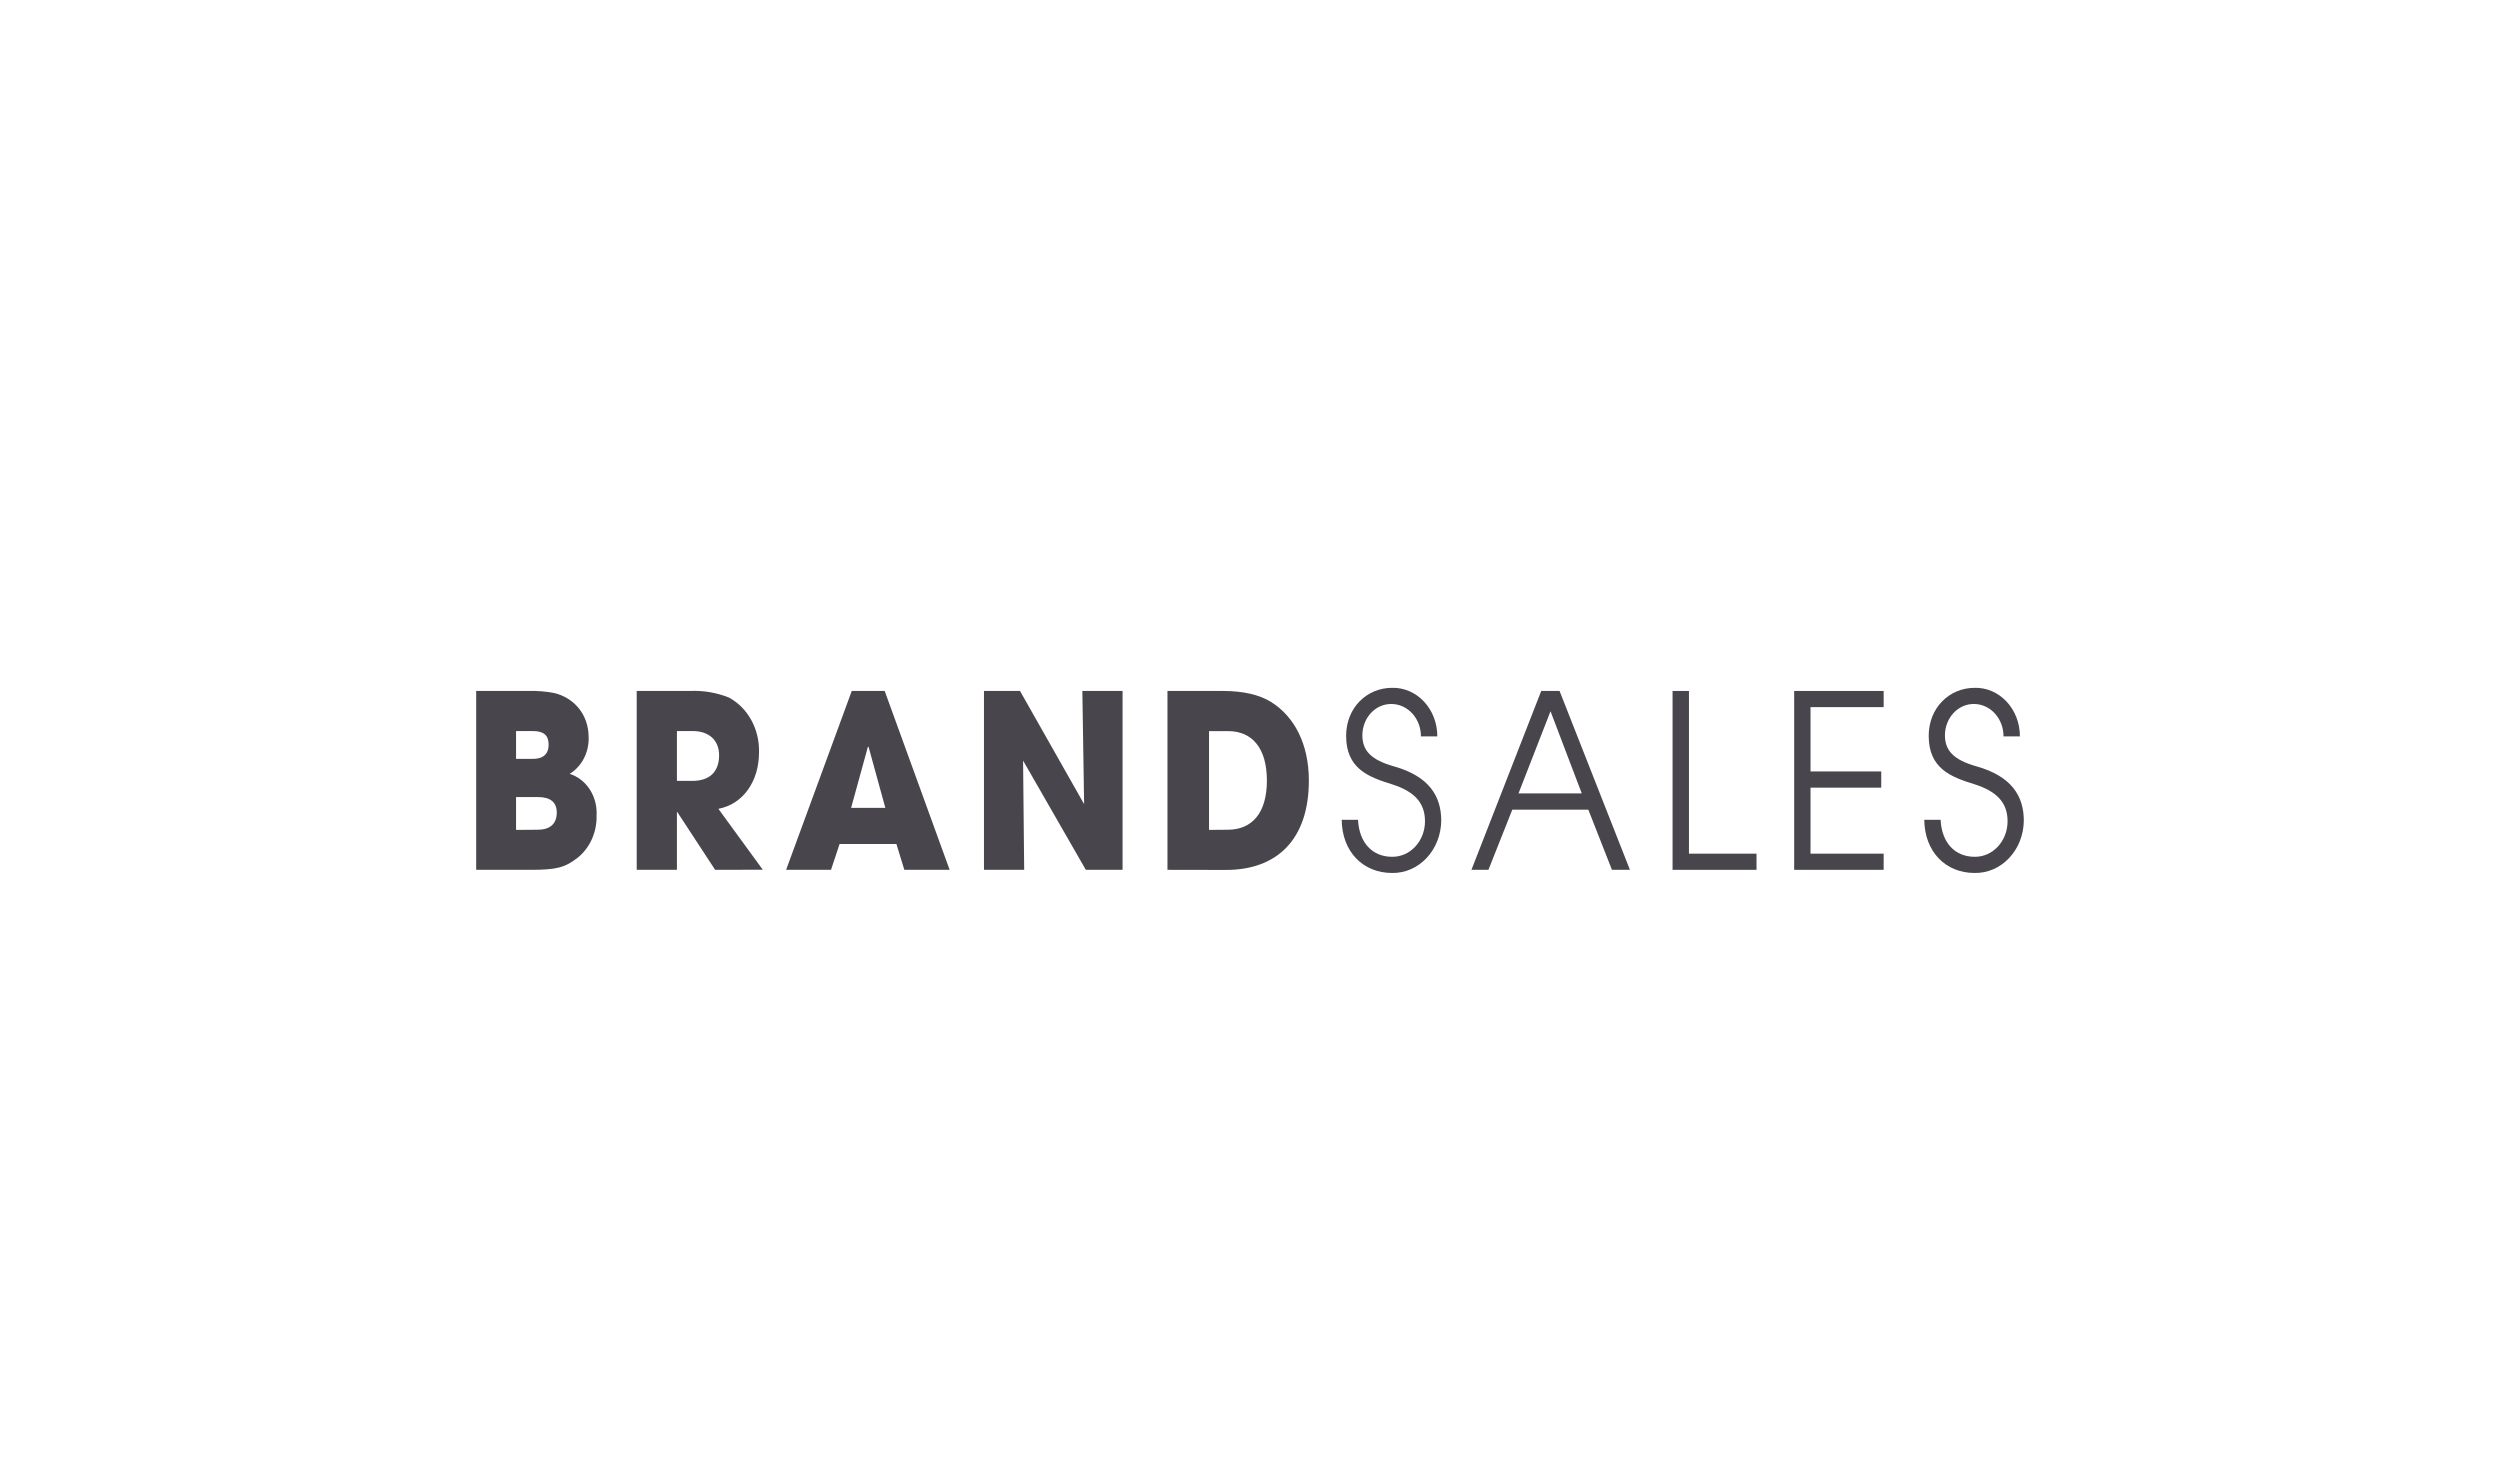 <svg width="189" height="112" viewBox="0 0 189 112" fill="none" xmlns="http://www.w3.org/2000/svg">
<g filter="url(#filter0_dd_392_802)">
<g clip-path="url(#clip0_392_802)">
<path d="M36 62.759V49.237H39.96C40.62 49.217 41.279 49.271 41.929 49.399C43.331 49.748 44.502 50.938 44.502 52.763C44.514 53.32 44.387 53.87 44.134 54.353C43.88 54.836 43.511 55.234 43.065 55.503C43.681 55.695 44.219 56.111 44.589 56.683C44.959 57.254 45.14 57.947 45.102 58.647C45.118 59.268 44.995 59.884 44.745 60.441C44.495 60.999 44.124 61.482 43.666 61.848C42.696 62.597 42.062 62.759 40.108 62.759H36ZM40.276 54.372C41.062 54.372 41.476 54.006 41.476 53.295C41.476 52.584 41.096 52.268 40.291 52.268H39.014V54.372H40.276ZM40.656 59.728C41.541 59.728 42.092 59.312 42.092 58.43C42.092 57.645 41.606 57.258 40.671 57.258H39.014V59.74L40.656 59.728Z" fill="#48454C"/>
<path d="M54.063 62.759L51.206 58.393H51.175V62.759H48.135V49.237H52.175C53.17 49.191 54.164 49.359 55.101 49.732C55.806 50.111 56.397 50.706 56.801 51.443C57.206 52.181 57.407 53.03 57.381 53.89C57.381 56.027 56.215 57.782 54.31 58.148L57.666 62.751L54.063 62.759ZM52.342 56.035C53.596 56.035 54.364 55.395 54.364 54.098C54.364 52.929 53.562 52.268 52.376 52.268H51.175V56.035H52.342Z" fill="#48454C"/>
<path d="M68.368 62.759L67.768 60.805H63.473L62.824 62.759H59.43L64.393 49.237H66.882L71.793 62.759H68.368ZM65.662 53.457H65.613L64.344 58.077H66.932L65.662 53.457Z" fill="#48454C"/>
<path d="M82.088 62.759L77.345 54.501L77.428 62.759H74.388V49.237H77.113L81.959 57.79L81.826 49.237H84.866V62.759H82.088Z" fill="#48454C"/>
<path d="M88.26 62.759V49.237H92.471C93.991 49.237 95.226 49.528 96.093 50.069C97.848 51.162 98.95 53.245 98.95 56.006C98.95 60.464 96.545 62.767 92.687 62.767L88.26 62.759ZM92.82 59.728C94.641 59.728 95.777 58.48 95.777 56.014C95.777 53.549 94.66 52.272 92.839 52.272H91.403V59.74L92.82 59.728Z" fill="#48454C"/>
<path d="M107.422 52.672C107.424 52.031 107.195 51.414 106.786 50.956C106.376 50.498 105.818 50.234 105.233 50.222C104.943 50.212 104.655 50.266 104.385 50.38C104.114 50.493 103.868 50.665 103.659 50.885C103.451 51.105 103.284 51.368 103.17 51.659C103.056 51.95 102.996 52.263 102.994 52.58C102.994 53.732 103.629 54.443 105.385 54.938C108.045 55.686 108.957 57.204 108.957 59.033C108.953 59.562 108.853 60.084 108.663 60.571C108.474 61.057 108.197 61.497 107.851 61.865C107.505 62.234 107.095 62.524 106.645 62.718C106.196 62.912 105.716 63.006 105.233 62.996C103.044 62.996 101.459 61.391 101.432 58.979H102.667C102.751 60.713 103.754 61.773 105.24 61.773C105.565 61.778 105.888 61.712 106.19 61.58C106.492 61.447 106.767 61.25 106.998 61C107.23 60.75 107.414 60.452 107.539 60.124C107.665 59.796 107.729 59.443 107.729 59.087C107.729 57.624 106.844 56.805 105.225 56.289C103.454 55.744 101.767 55.104 101.767 52.634C101.767 50.497 103.336 49 105.24 49C105.687 48.988 106.131 49.075 106.547 49.254C106.962 49.434 107.341 49.703 107.66 50.045C107.978 50.387 108.231 50.796 108.403 51.247C108.575 51.698 108.663 52.183 108.661 52.672H107.422Z" fill="#48454C"/>
<path d="M121.863 62.759L120.077 58.21H114.33L112.525 62.759H111.241L116.516 49.237H117.903L123.223 62.759H121.863ZM117.219 50.771L114.798 56.983H119.583L117.219 50.771Z" fill="#48454C"/>
<path d="M126.446 62.759V49.237H127.685V61.536H132.793V62.759H126.446Z" fill="#48454C"/>
<path d="M135.64 62.759V49.237H142.404V50.459H136.875V55.32H142.222V56.547H136.875V61.536H142.404V62.759H135.64Z" fill="#48454C"/>
<path d="M151.465 52.672C151.467 52.031 151.238 51.414 150.829 50.956C150.419 50.498 149.861 50.234 149.276 50.222C148.986 50.212 148.698 50.266 148.428 50.38C148.157 50.493 147.911 50.665 147.702 50.885C147.493 51.105 147.327 51.368 147.213 51.659C147.099 51.95 147.039 52.263 147.037 52.58C147.037 53.732 147.672 54.443 149.428 54.938C152.088 55.686 153 57.204 153 59.033C152.996 59.562 152.896 60.084 152.706 60.571C152.517 61.057 152.24 61.497 151.894 61.865C151.548 62.234 151.138 62.524 150.688 62.718C150.239 62.912 149.759 63.006 149.276 62.996C147.086 62.996 145.502 61.391 145.475 58.979H146.71C146.794 60.713 147.797 61.773 149.283 61.773C149.608 61.778 149.931 61.712 150.233 61.58C150.535 61.447 150.81 61.25 151.041 61C151.273 60.75 151.457 60.452 151.582 60.124C151.708 59.796 151.772 59.443 151.772 59.087C151.772 57.624 150.887 56.805 149.268 56.289C147.497 55.744 145.81 55.104 145.81 52.634C145.81 50.497 147.379 49 149.283 49C149.73 48.988 150.174 49.075 150.59 49.254C151.005 49.434 151.384 49.703 151.702 50.045C152.021 50.387 152.274 50.796 152.446 51.247C152.618 51.698 152.706 52.183 152.704 52.672H151.465Z" fill="#48454C"/>
</g>
</g>
<defs>
<filter id="filter0_dd_392_802" x="-15" y="-13" width="219" height="142" filterUnits="userSpaceOnUse" color-interpolation-filters="sRGB">
<feFlood flood-opacity="0" result="BackgroundImageFix"/>
<feColorMatrix in="SourceAlpha" type="matrix" values="0 0 0 0 0 0 0 0 0 0 0 0 0 0 0 0 0 0 127 0" result="hardAlpha"/>
<feOffset dy="2"/>
<feGaussianBlur stdDeviation="7.5"/>
<feComposite in2="hardAlpha" operator="out"/>
<feColorMatrix type="matrix" values="0 0 0 0 0 0 0 0 0 0 0 0 0 0 0 0 0 0 0.05 0"/>
<feBlend mode="normal" in2="BackgroundImageFix" result="effect1_dropShadow_392_802"/>
<feColorMatrix in="SourceAlpha" type="matrix" values="0 0 0 0 0 0 0 0 0 0 0 0 0 0 0 0 0 0 127 0" result="hardAlpha"/>
<feOffset dy="1"/>
<feGaussianBlur stdDeviation="5"/>
<feComposite in2="hardAlpha" operator="out"/>
<feColorMatrix type="matrix" values="0 0 0 0 0 0 0 0 0 0 0 0 0 0 0 0 0 0 0.05 0"/>
<feBlend mode="normal" in2="effect1_dropShadow_392_802" result="effect2_dropShadow_392_802"/>
<feBlend mode="normal" in="SourceGraphic" in2="effect2_dropShadow_392_802" result="shape"/>
</filter>
<clipPath id="clip0_392_802">
<rect width="117" height="14" fill="white" transform="translate(36 49)"/>
</clipPath>
</defs>
</svg>
